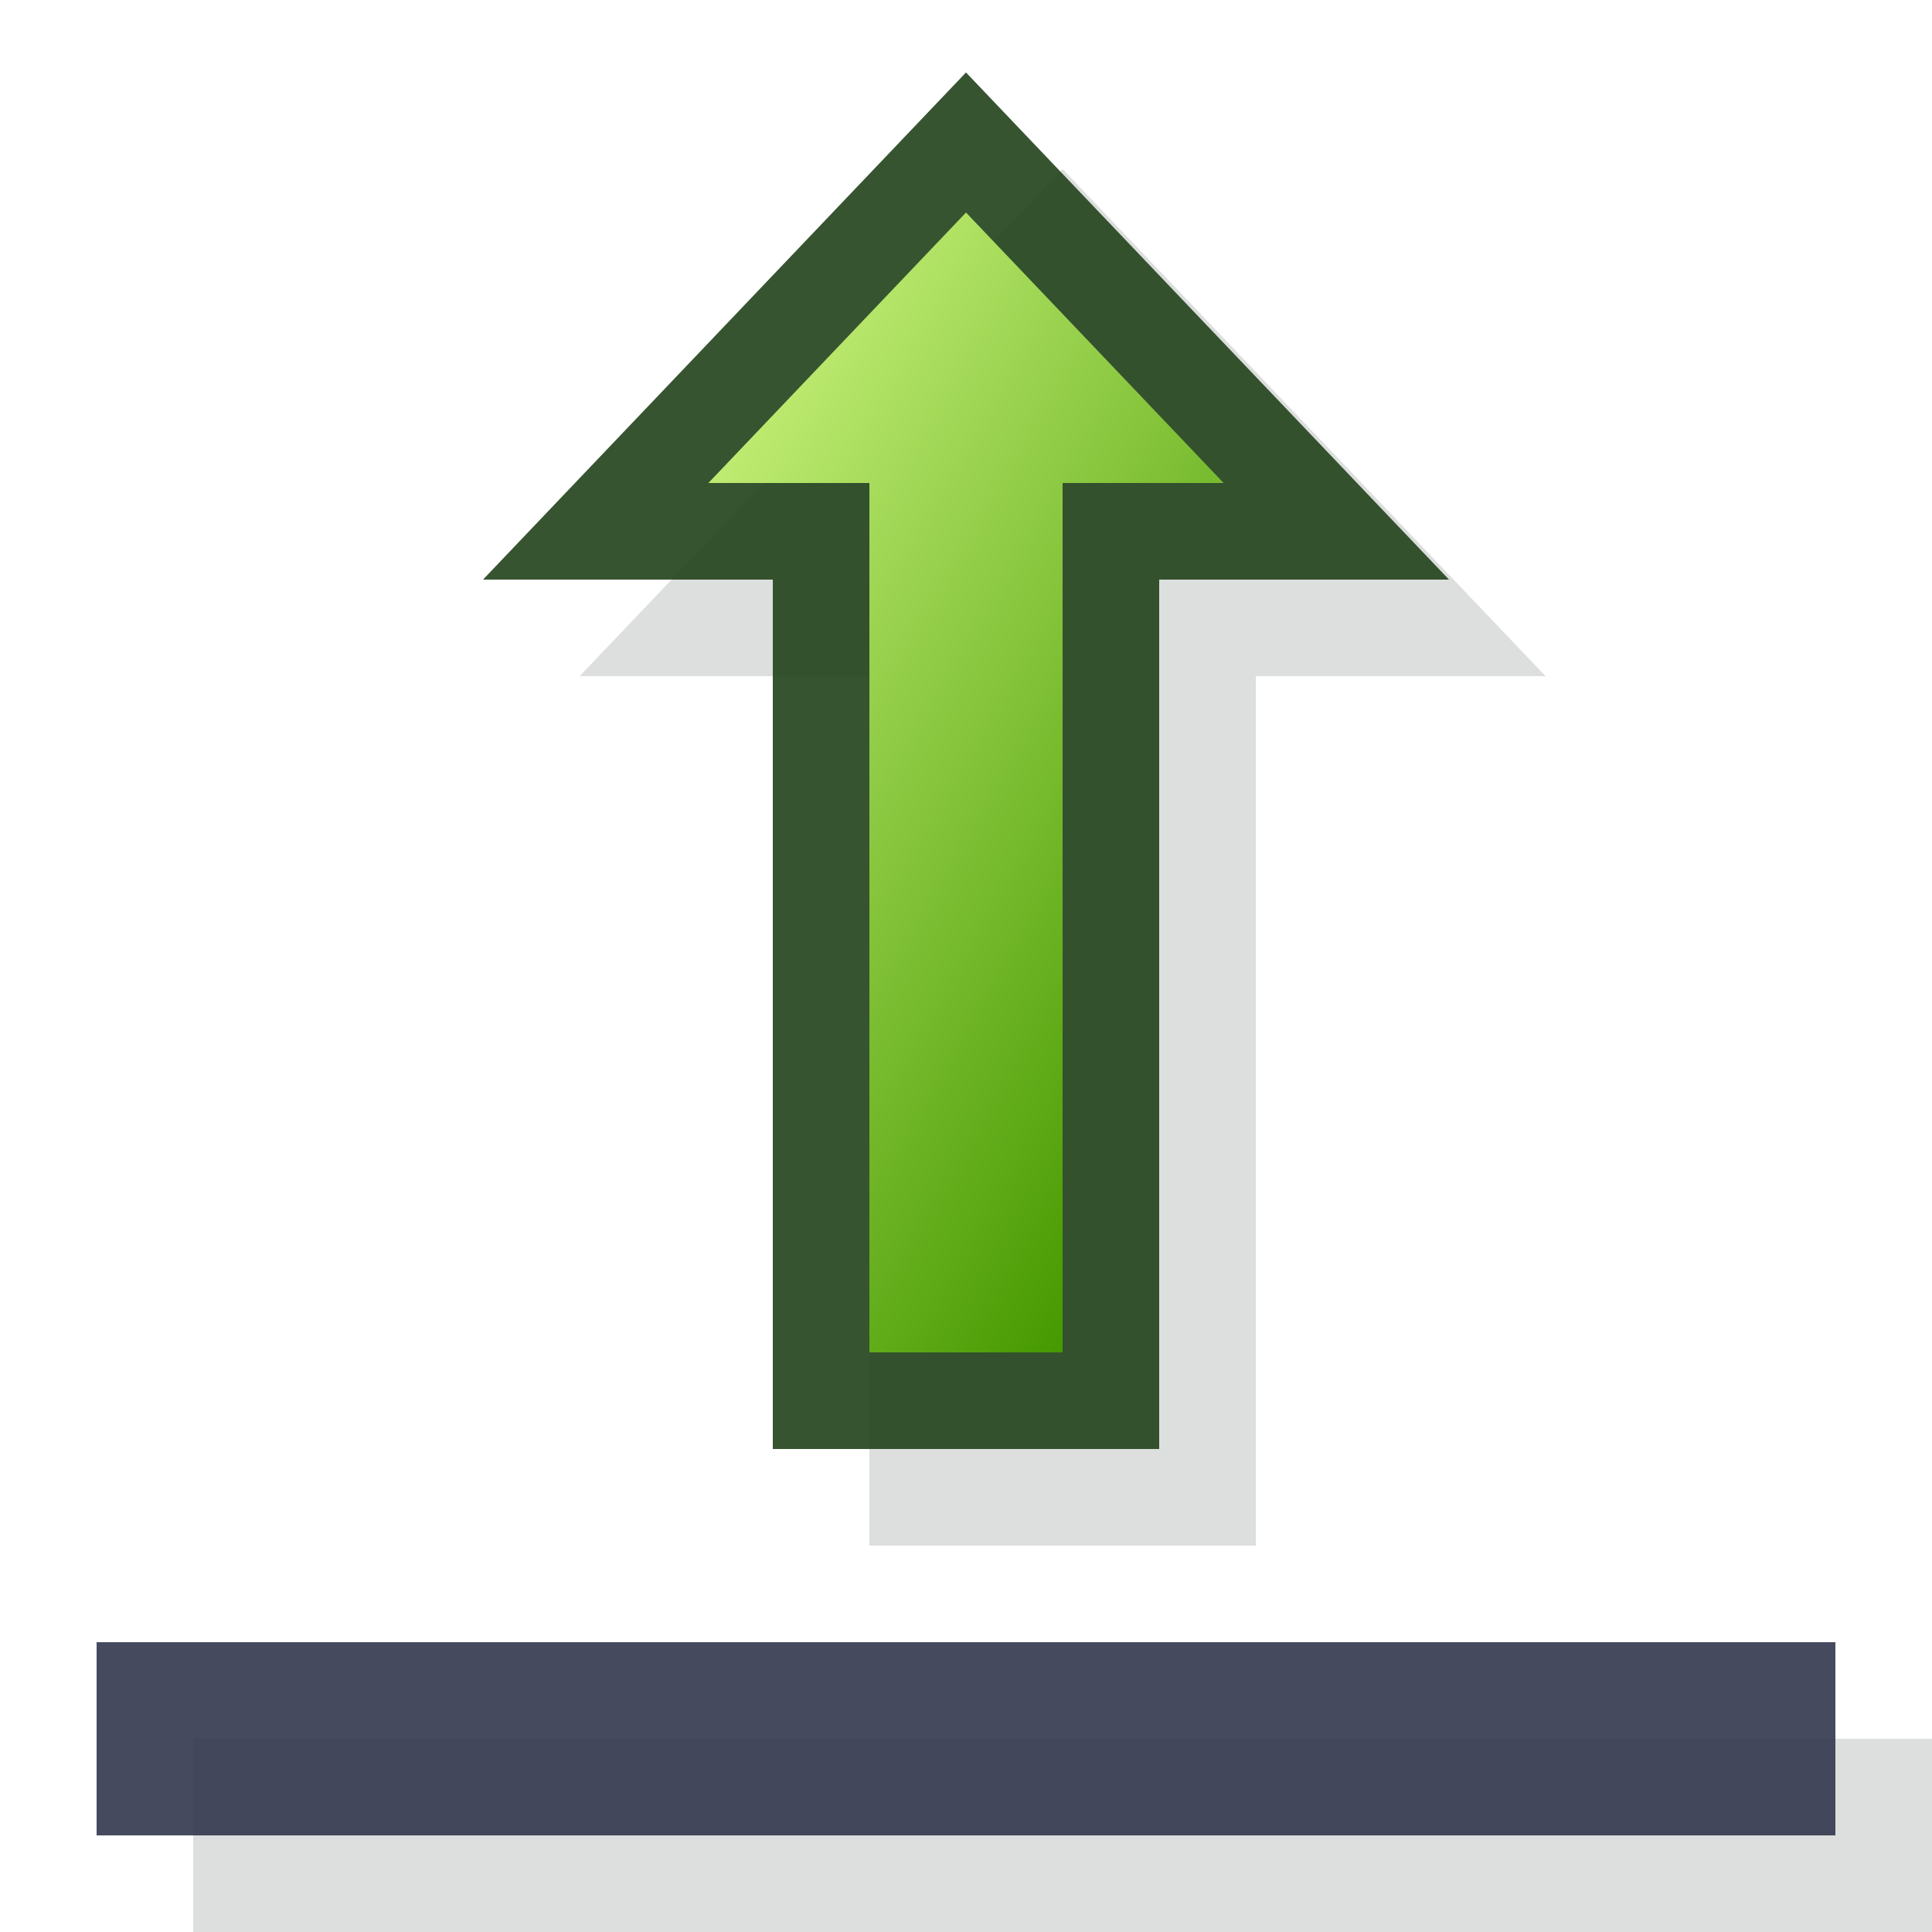 <svg width="20" height="20" viewBox="0 0 20 20" fill="none" xmlns="http://www.w3.org/2000/svg">
<path d="M11 1.75L6 7H9V16H13V7H16L11 1.75Z" fill="#555B5D" fill-opacity="0.2"/>
<path d="M5 6H8V15H12V6H15L10 0.75L5 6Z" fill="#22421A" fill-opacity="0.9"/>
<path d="M10 2.2L12.667 5H11V14H9V5H7.333L10 2.2Z" fill="url(#paint0_linear_184_407)"/>
<path d="M20 18H2V20H20V18Z" fill="#555B5D" fill-opacity="0.2"/>
<path d="M19 17H1V19H19V17Z" fill="#32374E" fill-opacity="0.9"/>
<defs>
<linearGradient id="paint0_linear_184_407" x1="6.533" y1="6.387" x2="13.18" y2="10.225" gradientUnits="userSpaceOnUse">
<stop offset="0.004" stop-color="#BEEB71"/>
<stop offset="1" stop-color="#469900"/>
</linearGradient>
</defs>
</svg>
